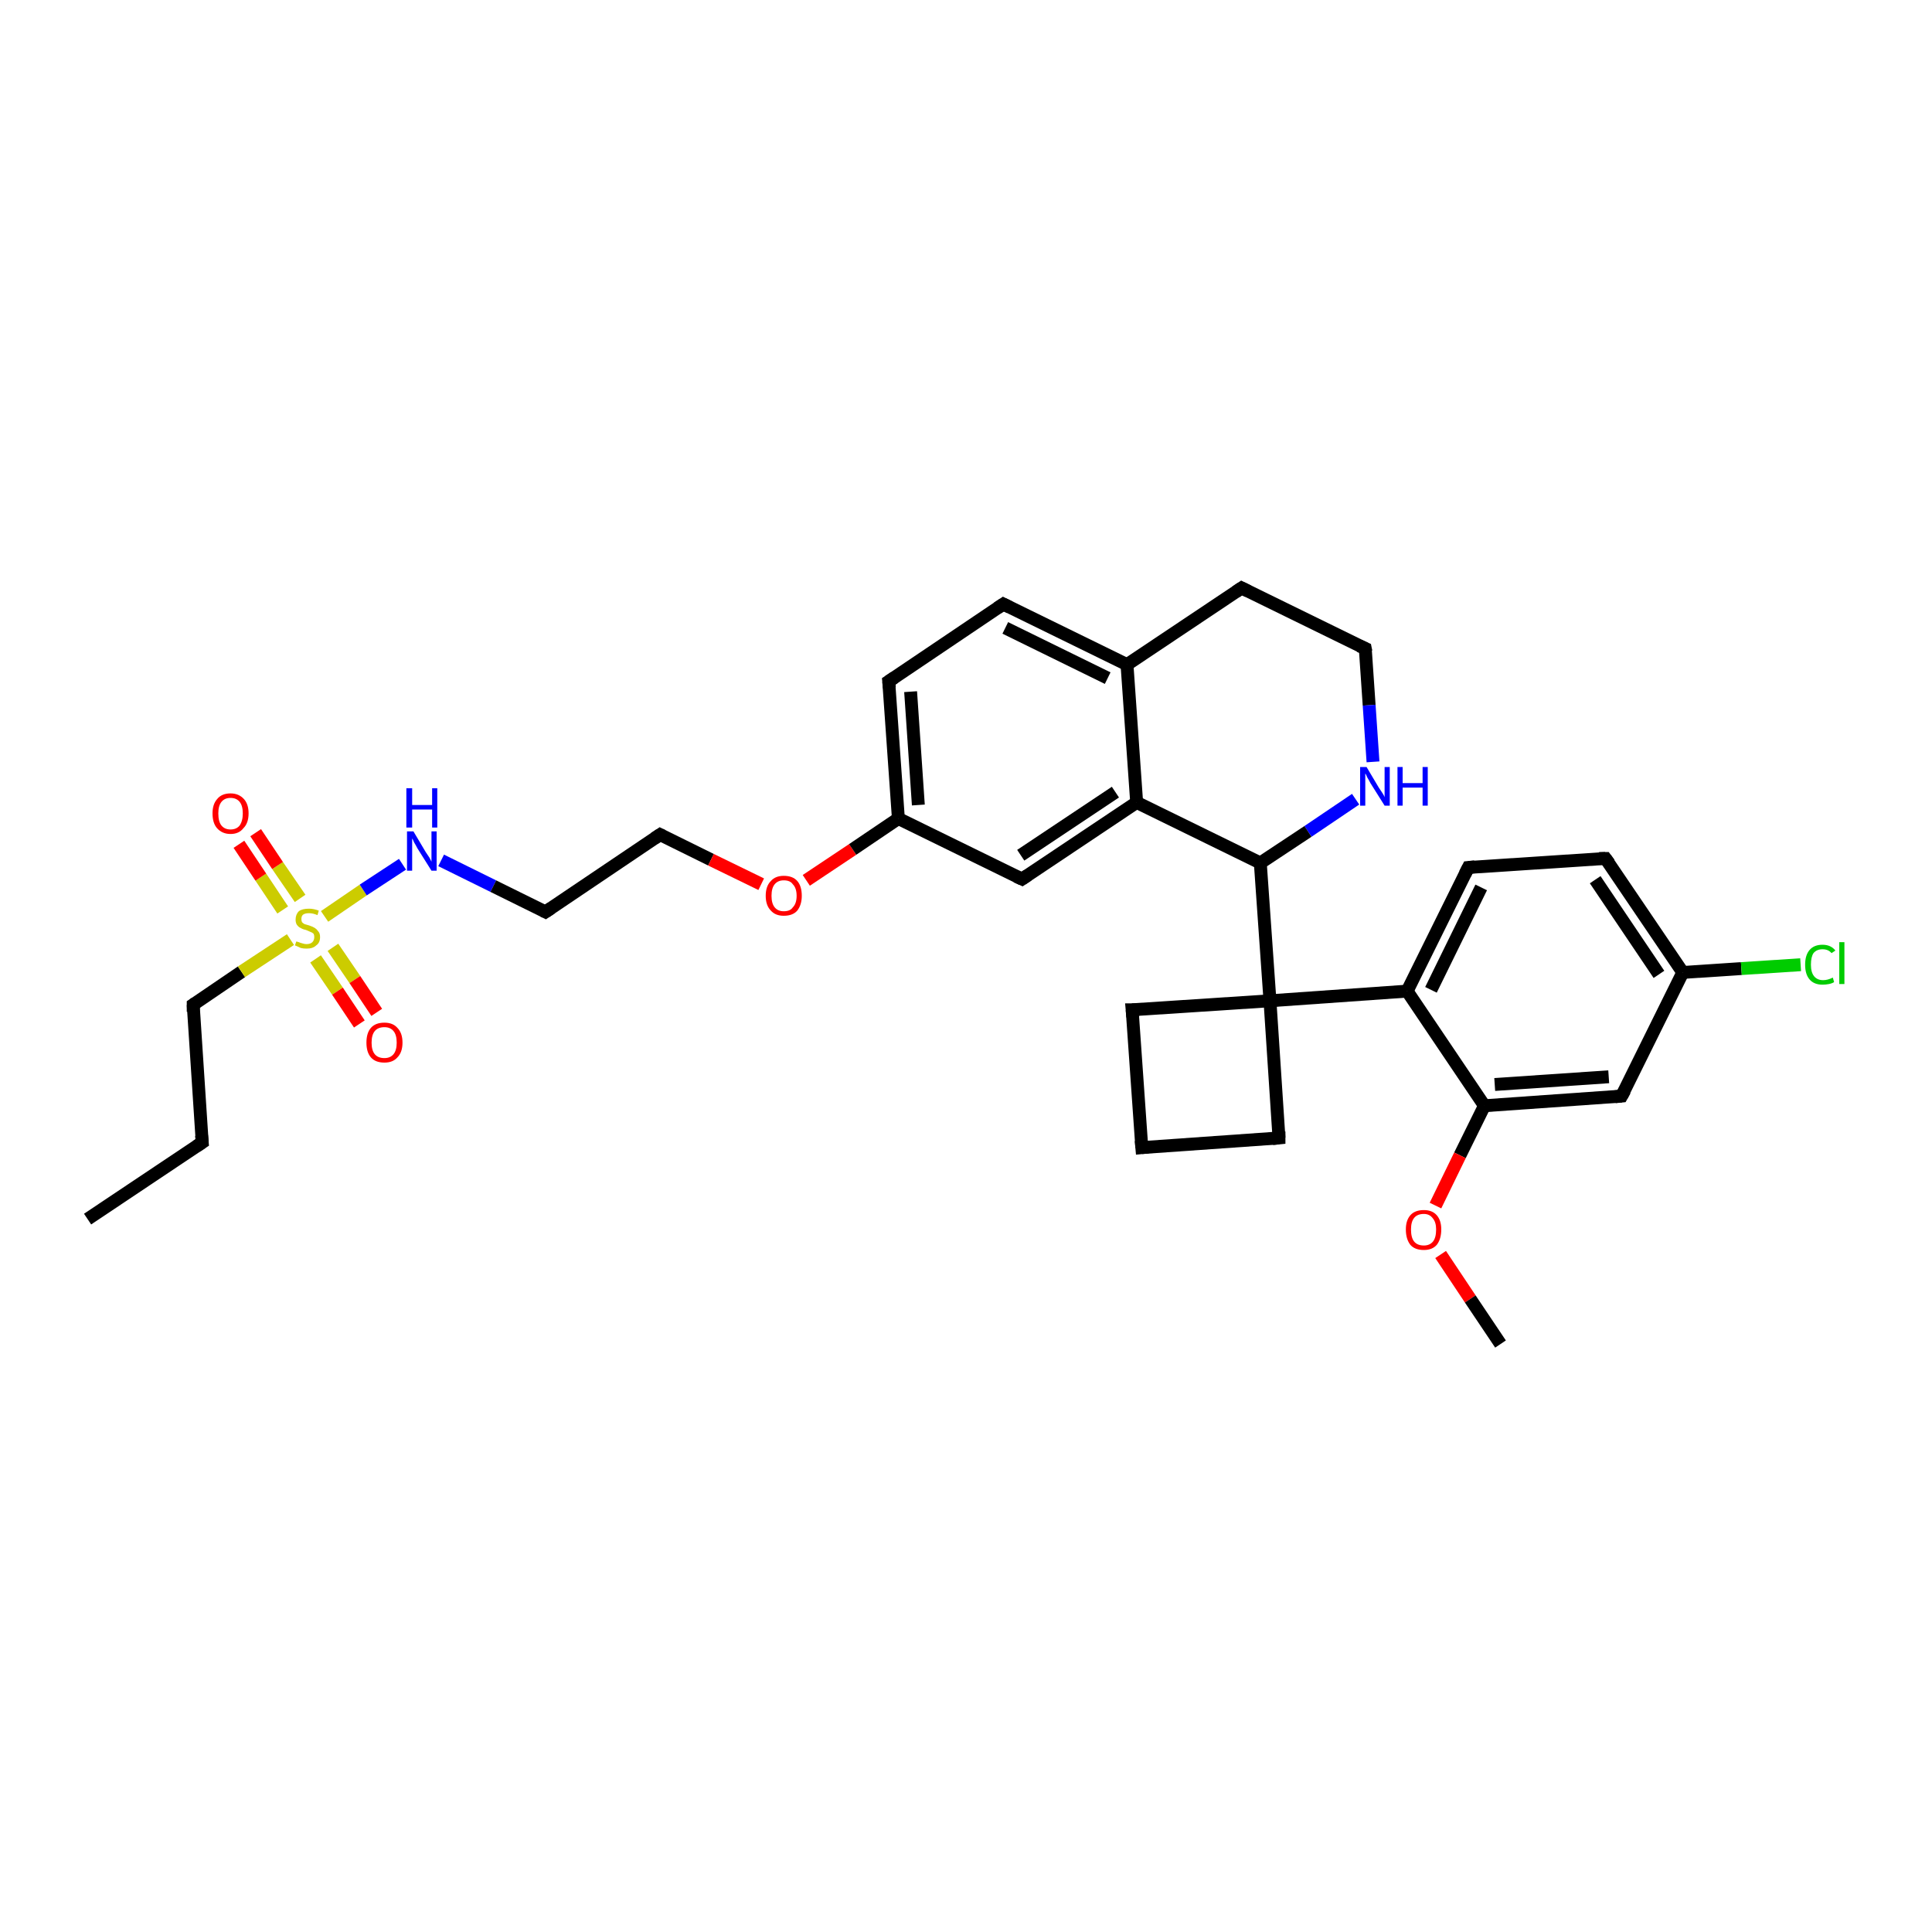 <?xml version='1.0' encoding='iso-8859-1'?>
<svg version='1.1' baseProfile='full'
              xmlns='http://www.w3.org/2000/svg'
                      xmlns:rdkit='http://www.rdkit.org/xml'
                      xmlns:xlink='http://www.w3.org/1999/xlink'
                  xml:space='preserve'
width='300px' height='300px' viewBox='0 0 300 300'>
<!-- END OF HEADER -->
<rect style='opacity:1.0;fill:#FFFFFF;stroke:none' width='300.0' height='300.0' x='0.0' y='0.0'> </rect>
<path class='bond-0 atom-0 atom-1' d='M 13.6,189.3 L 31.4,177.4' style='fill:none;fill-rule:evenodd;stroke:#000000;stroke-width:2.0px;stroke-linecap:butt;stroke-linejoin:miter;stroke-opacity:1' />
<path class='bond-1 atom-1 atom-2' d='M 31.4,177.4 L 30.0,156.0' style='fill:none;fill-rule:evenodd;stroke:#000000;stroke-width:2.0px;stroke-linecap:butt;stroke-linejoin:miter;stroke-opacity:1' />
<path class='bond-2 atom-2 atom-3' d='M 30.0,156.0 L 37.5,150.9' style='fill:none;fill-rule:evenodd;stroke:#000000;stroke-width:2.0px;stroke-linecap:butt;stroke-linejoin:miter;stroke-opacity:1' />
<path class='bond-2 atom-2 atom-3' d='M 37.5,150.9 L 45.1,145.9' style='fill:none;fill-rule:evenodd;stroke:#CCCC00;stroke-width:2.0px;stroke-linecap:butt;stroke-linejoin:miter;stroke-opacity:1' />
<path class='bond-3 atom-3 atom-4' d='M 49.0,148.9 L 52.4,153.9' style='fill:none;fill-rule:evenodd;stroke:#CCCC00;stroke-width:2.0px;stroke-linecap:butt;stroke-linejoin:miter;stroke-opacity:1' />
<path class='bond-3 atom-3 atom-4' d='M 52.4,153.9 L 55.8,159.0' style='fill:none;fill-rule:evenodd;stroke:#FF0000;stroke-width:2.0px;stroke-linecap:butt;stroke-linejoin:miter;stroke-opacity:1' />
<path class='bond-3 atom-3 atom-4' d='M 51.7,147.1 L 55.1,152.1' style='fill:none;fill-rule:evenodd;stroke:#CCCC00;stroke-width:2.0px;stroke-linecap:butt;stroke-linejoin:miter;stroke-opacity:1' />
<path class='bond-3 atom-3 atom-4' d='M 55.1,152.1 L 58.5,157.2' style='fill:none;fill-rule:evenodd;stroke:#FF0000;stroke-width:2.0px;stroke-linecap:butt;stroke-linejoin:miter;stroke-opacity:1' />
<path class='bond-4 atom-3 atom-5' d='M 46.6,139.5 L 43.1,134.4' style='fill:none;fill-rule:evenodd;stroke:#CCCC00;stroke-width:2.0px;stroke-linecap:butt;stroke-linejoin:miter;stroke-opacity:1' />
<path class='bond-4 atom-3 atom-5' d='M 43.1,134.4 L 39.7,129.3' style='fill:none;fill-rule:evenodd;stroke:#FF0000;stroke-width:2.0px;stroke-linecap:butt;stroke-linejoin:miter;stroke-opacity:1' />
<path class='bond-4 atom-3 atom-5' d='M 43.9,141.3 L 40.5,136.2' style='fill:none;fill-rule:evenodd;stroke:#CCCC00;stroke-width:2.0px;stroke-linecap:butt;stroke-linejoin:miter;stroke-opacity:1' />
<path class='bond-4 atom-3 atom-5' d='M 40.5,136.2 L 37.1,131.1' style='fill:none;fill-rule:evenodd;stroke:#FF0000;stroke-width:2.0px;stroke-linecap:butt;stroke-linejoin:miter;stroke-opacity:1' />
<path class='bond-5 atom-3 atom-6' d='M 50.4,142.3 L 56.4,138.2' style='fill:none;fill-rule:evenodd;stroke:#CCCC00;stroke-width:2.0px;stroke-linecap:butt;stroke-linejoin:miter;stroke-opacity:1' />
<path class='bond-5 atom-3 atom-6' d='M 56.4,138.2 L 62.5,134.2' style='fill:none;fill-rule:evenodd;stroke:#0000FF;stroke-width:2.0px;stroke-linecap:butt;stroke-linejoin:miter;stroke-opacity:1' />
<path class='bond-6 atom-6 atom-7' d='M 68.5,133.6 L 76.6,137.6' style='fill:none;fill-rule:evenodd;stroke:#0000FF;stroke-width:2.0px;stroke-linecap:butt;stroke-linejoin:miter;stroke-opacity:1' />
<path class='bond-6 atom-6 atom-7' d='M 76.6,137.6 L 84.7,141.6' style='fill:none;fill-rule:evenodd;stroke:#000000;stroke-width:2.0px;stroke-linecap:butt;stroke-linejoin:miter;stroke-opacity:1' />
<path class='bond-7 atom-7 atom-8' d='M 84.7,141.6 L 102.5,129.6' style='fill:none;fill-rule:evenodd;stroke:#000000;stroke-width:2.0px;stroke-linecap:butt;stroke-linejoin:miter;stroke-opacity:1' />
<path class='bond-8 atom-8 atom-9' d='M 102.5,129.6 L 110.4,133.5' style='fill:none;fill-rule:evenodd;stroke:#000000;stroke-width:2.0px;stroke-linecap:butt;stroke-linejoin:miter;stroke-opacity:1' />
<path class='bond-8 atom-8 atom-9' d='M 110.4,133.5 L 118.2,137.3' style='fill:none;fill-rule:evenodd;stroke:#FF0000;stroke-width:2.0px;stroke-linecap:butt;stroke-linejoin:miter;stroke-opacity:1' />
<path class='bond-9 atom-9 atom-10' d='M 125.2,136.7 L 132.4,131.9' style='fill:none;fill-rule:evenodd;stroke:#FF0000;stroke-width:2.0px;stroke-linecap:butt;stroke-linejoin:miter;stroke-opacity:1' />
<path class='bond-9 atom-9 atom-10' d='M 132.4,131.9 L 139.5,127.1' style='fill:none;fill-rule:evenodd;stroke:#000000;stroke-width:2.0px;stroke-linecap:butt;stroke-linejoin:miter;stroke-opacity:1' />
<path class='bond-10 atom-10 atom-11' d='M 139.5,127.1 L 138.0,105.8' style='fill:none;fill-rule:evenodd;stroke:#000000;stroke-width:2.0px;stroke-linecap:butt;stroke-linejoin:miter;stroke-opacity:1' />
<path class='bond-10 atom-10 atom-11' d='M 142.6,125.0 L 141.4,107.4' style='fill:none;fill-rule:evenodd;stroke:#000000;stroke-width:2.0px;stroke-linecap:butt;stroke-linejoin:miter;stroke-opacity:1' />
<path class='bond-11 atom-11 atom-12' d='M 138.0,105.8 L 155.8,93.8' style='fill:none;fill-rule:evenodd;stroke:#000000;stroke-width:2.0px;stroke-linecap:butt;stroke-linejoin:miter;stroke-opacity:1' />
<path class='bond-12 atom-12 atom-13' d='M 155.8,93.8 L 175.0,103.2' style='fill:none;fill-rule:evenodd;stroke:#000000;stroke-width:2.0px;stroke-linecap:butt;stroke-linejoin:miter;stroke-opacity:1' />
<path class='bond-12 atom-12 atom-13' d='M 156.1,97.5 L 172.0,105.3' style='fill:none;fill-rule:evenodd;stroke:#000000;stroke-width:2.0px;stroke-linecap:butt;stroke-linejoin:miter;stroke-opacity:1' />
<path class='bond-13 atom-13 atom-14' d='M 175.0,103.2 L 192.8,91.3' style='fill:none;fill-rule:evenodd;stroke:#000000;stroke-width:2.0px;stroke-linecap:butt;stroke-linejoin:miter;stroke-opacity:1' />
<path class='bond-14 atom-14 atom-15' d='M 192.8,91.3 L 212.0,100.7' style='fill:none;fill-rule:evenodd;stroke:#000000;stroke-width:2.0px;stroke-linecap:butt;stroke-linejoin:miter;stroke-opacity:1' />
<path class='bond-15 atom-15 atom-16' d='M 212.0,100.7 L 212.6,109.5' style='fill:none;fill-rule:evenodd;stroke:#000000;stroke-width:2.0px;stroke-linecap:butt;stroke-linejoin:miter;stroke-opacity:1' />
<path class='bond-15 atom-15 atom-16' d='M 212.6,109.5 L 213.2,118.3' style='fill:none;fill-rule:evenodd;stroke:#0000FF;stroke-width:2.0px;stroke-linecap:butt;stroke-linejoin:miter;stroke-opacity:1' />
<path class='bond-16 atom-16 atom-17' d='M 210.5,124.1 L 203.1,129.1' style='fill:none;fill-rule:evenodd;stroke:#0000FF;stroke-width:2.0px;stroke-linecap:butt;stroke-linejoin:miter;stroke-opacity:1' />
<path class='bond-16 atom-16 atom-17' d='M 203.1,129.1 L 195.7,134.0' style='fill:none;fill-rule:evenodd;stroke:#000000;stroke-width:2.0px;stroke-linecap:butt;stroke-linejoin:miter;stroke-opacity:1' />
<path class='bond-17 atom-17 atom-18' d='M 195.7,134.0 L 176.5,124.6' style='fill:none;fill-rule:evenodd;stroke:#000000;stroke-width:2.0px;stroke-linecap:butt;stroke-linejoin:miter;stroke-opacity:1' />
<path class='bond-18 atom-18 atom-19' d='M 176.5,124.6 L 158.7,136.5' style='fill:none;fill-rule:evenodd;stroke:#000000;stroke-width:2.0px;stroke-linecap:butt;stroke-linejoin:miter;stroke-opacity:1' />
<path class='bond-18 atom-18 atom-19' d='M 173.2,123.0 L 158.5,132.8' style='fill:none;fill-rule:evenodd;stroke:#000000;stroke-width:2.0px;stroke-linecap:butt;stroke-linejoin:miter;stroke-opacity:1' />
<path class='bond-19 atom-17 atom-20' d='M 195.7,134.0 L 197.2,155.4' style='fill:none;fill-rule:evenodd;stroke:#000000;stroke-width:2.0px;stroke-linecap:butt;stroke-linejoin:miter;stroke-opacity:1' />
<path class='bond-20 atom-20 atom-21' d='M 197.2,155.4 L 175.8,156.8' style='fill:none;fill-rule:evenodd;stroke:#000000;stroke-width:2.0px;stroke-linecap:butt;stroke-linejoin:miter;stroke-opacity:1' />
<path class='bond-21 atom-21 atom-22' d='M 175.8,156.8 L 177.3,178.2' style='fill:none;fill-rule:evenodd;stroke:#000000;stroke-width:2.0px;stroke-linecap:butt;stroke-linejoin:miter;stroke-opacity:1' />
<path class='bond-22 atom-22 atom-23' d='M 177.3,178.2 L 198.6,176.7' style='fill:none;fill-rule:evenodd;stroke:#000000;stroke-width:2.0px;stroke-linecap:butt;stroke-linejoin:miter;stroke-opacity:1' />
<path class='bond-23 atom-20 atom-24' d='M 197.2,155.4 L 218.5,153.9' style='fill:none;fill-rule:evenodd;stroke:#000000;stroke-width:2.0px;stroke-linecap:butt;stroke-linejoin:miter;stroke-opacity:1' />
<path class='bond-24 atom-24 atom-25' d='M 218.5,153.9 L 228.0,134.7' style='fill:none;fill-rule:evenodd;stroke:#000000;stroke-width:2.0px;stroke-linecap:butt;stroke-linejoin:miter;stroke-opacity:1' />
<path class='bond-24 atom-24 atom-25' d='M 222.2,153.7 L 230.0,137.8' style='fill:none;fill-rule:evenodd;stroke:#000000;stroke-width:2.0px;stroke-linecap:butt;stroke-linejoin:miter;stroke-opacity:1' />
<path class='bond-25 atom-25 atom-26' d='M 228.0,134.7 L 249.3,133.3' style='fill:none;fill-rule:evenodd;stroke:#000000;stroke-width:2.0px;stroke-linecap:butt;stroke-linejoin:miter;stroke-opacity:1' />
<path class='bond-26 atom-26 atom-27' d='M 249.3,133.3 L 261.3,151.0' style='fill:none;fill-rule:evenodd;stroke:#000000;stroke-width:2.0px;stroke-linecap:butt;stroke-linejoin:miter;stroke-opacity:1' />
<path class='bond-26 atom-26 atom-27' d='M 247.7,136.6 L 257.6,151.3' style='fill:none;fill-rule:evenodd;stroke:#000000;stroke-width:2.0px;stroke-linecap:butt;stroke-linejoin:miter;stroke-opacity:1' />
<path class='bond-27 atom-27 atom-28' d='M 261.3,151.0 L 270.4,150.4' style='fill:none;fill-rule:evenodd;stroke:#000000;stroke-width:2.0px;stroke-linecap:butt;stroke-linejoin:miter;stroke-opacity:1' />
<path class='bond-27 atom-27 atom-28' d='M 270.4,150.4 L 279.6,149.8' style='fill:none;fill-rule:evenodd;stroke:#00CC00;stroke-width:2.0px;stroke-linecap:butt;stroke-linejoin:miter;stroke-opacity:1' />
<path class='bond-28 atom-27 atom-29' d='M 261.3,151.0 L 251.8,170.2' style='fill:none;fill-rule:evenodd;stroke:#000000;stroke-width:2.0px;stroke-linecap:butt;stroke-linejoin:miter;stroke-opacity:1' />
<path class='bond-29 atom-29 atom-30' d='M 251.8,170.2 L 230.5,171.7' style='fill:none;fill-rule:evenodd;stroke:#000000;stroke-width:2.0px;stroke-linecap:butt;stroke-linejoin:miter;stroke-opacity:1' />
<path class='bond-29 atom-29 atom-30' d='M 249.8,167.2 L 232.1,168.4' style='fill:none;fill-rule:evenodd;stroke:#000000;stroke-width:2.0px;stroke-linecap:butt;stroke-linejoin:miter;stroke-opacity:1' />
<path class='bond-30 atom-30 atom-31' d='M 230.5,171.7 L 226.7,179.4' style='fill:none;fill-rule:evenodd;stroke:#000000;stroke-width:2.0px;stroke-linecap:butt;stroke-linejoin:miter;stroke-opacity:1' />
<path class='bond-30 atom-30 atom-31' d='M 226.7,179.4 L 222.9,187.2' style='fill:none;fill-rule:evenodd;stroke:#FF0000;stroke-width:2.0px;stroke-linecap:butt;stroke-linejoin:miter;stroke-opacity:1' />
<path class='bond-31 atom-31 atom-32' d='M 223.7,194.8 L 228.3,201.7' style='fill:none;fill-rule:evenodd;stroke:#FF0000;stroke-width:2.0px;stroke-linecap:butt;stroke-linejoin:miter;stroke-opacity:1' />
<path class='bond-31 atom-31 atom-32' d='M 228.3,201.7 L 233.0,208.7' style='fill:none;fill-rule:evenodd;stroke:#000000;stroke-width:2.0px;stroke-linecap:butt;stroke-linejoin:miter;stroke-opacity:1' />
<path class='bond-32 atom-19 atom-10' d='M 158.7,136.5 L 139.5,127.1' style='fill:none;fill-rule:evenodd;stroke:#000000;stroke-width:2.0px;stroke-linecap:butt;stroke-linejoin:miter;stroke-opacity:1' />
<path class='bond-33 atom-23 atom-20' d='M 198.6,176.7 L 197.2,155.4' style='fill:none;fill-rule:evenodd;stroke:#000000;stroke-width:2.0px;stroke-linecap:butt;stroke-linejoin:miter;stroke-opacity:1' />
<path class='bond-34 atom-30 atom-24' d='M 230.5,171.7 L 218.5,153.9' style='fill:none;fill-rule:evenodd;stroke:#000000;stroke-width:2.0px;stroke-linecap:butt;stroke-linejoin:miter;stroke-opacity:1' />
<path class='bond-35 atom-18 atom-13' d='M 176.5,124.6 L 175.0,103.2' style='fill:none;fill-rule:evenodd;stroke:#000000;stroke-width:2.0px;stroke-linecap:butt;stroke-linejoin:miter;stroke-opacity:1' />
<path d='M 30.5,178.0 L 31.4,177.4 L 31.3,176.3' style='fill:none;stroke:#000000;stroke-width:2.0px;stroke-linecap:butt;stroke-linejoin:miter;stroke-opacity:1;' />
<path d='M 30.0,157.1 L 30.0,156.0 L 30.3,155.8' style='fill:none;stroke:#000000;stroke-width:2.0px;stroke-linecap:butt;stroke-linejoin:miter;stroke-opacity:1;' />
<path d='M 84.3,141.4 L 84.7,141.6 L 85.6,141.0' style='fill:none;stroke:#000000;stroke-width:2.0px;stroke-linecap:butt;stroke-linejoin:miter;stroke-opacity:1;' />
<path d='M 101.6,130.2 L 102.5,129.6 L 102.9,129.8' style='fill:none;stroke:#000000;stroke-width:2.0px;stroke-linecap:butt;stroke-linejoin:miter;stroke-opacity:1;' />
<path d='M 138.1,106.8 L 138.0,105.8 L 138.9,105.2' style='fill:none;stroke:#000000;stroke-width:2.0px;stroke-linecap:butt;stroke-linejoin:miter;stroke-opacity:1;' />
<path d='M 154.9,94.4 L 155.8,93.8 L 156.8,94.3' style='fill:none;stroke:#000000;stroke-width:2.0px;stroke-linecap:butt;stroke-linejoin:miter;stroke-opacity:1;' />
<path d='M 191.9,91.9 L 192.8,91.3 L 193.8,91.8' style='fill:none;stroke:#000000;stroke-width:2.0px;stroke-linecap:butt;stroke-linejoin:miter;stroke-opacity:1;' />
<path d='M 211.1,100.3 L 212.0,100.7 L 212.1,101.2' style='fill:none;stroke:#000000;stroke-width:2.0px;stroke-linecap:butt;stroke-linejoin:miter;stroke-opacity:1;' />
<path d='M 159.6,135.9 L 158.7,136.5 L 157.8,136.1' style='fill:none;stroke:#000000;stroke-width:2.0px;stroke-linecap:butt;stroke-linejoin:miter;stroke-opacity:1;' />
<path d='M 176.9,156.8 L 175.8,156.8 L 175.9,157.9' style='fill:none;stroke:#000000;stroke-width:2.0px;stroke-linecap:butt;stroke-linejoin:miter;stroke-opacity:1;' />
<path d='M 177.2,177.1 L 177.3,178.2 L 178.3,178.1' style='fill:none;stroke:#000000;stroke-width:2.0px;stroke-linecap:butt;stroke-linejoin:miter;stroke-opacity:1;' />
<path d='M 197.6,176.8 L 198.6,176.7 L 198.6,175.7' style='fill:none;stroke:#000000;stroke-width:2.0px;stroke-linecap:butt;stroke-linejoin:miter;stroke-opacity:1;' />
<path d='M 227.5,135.7 L 228.0,134.7 L 229.0,134.6' style='fill:none;stroke:#000000;stroke-width:2.0px;stroke-linecap:butt;stroke-linejoin:miter;stroke-opacity:1;' />
<path d='M 248.3,133.3 L 249.3,133.3 L 249.9,134.1' style='fill:none;stroke:#000000;stroke-width:2.0px;stroke-linecap:butt;stroke-linejoin:miter;stroke-opacity:1;' />
<path d='M 252.3,169.3 L 251.8,170.2 L 250.8,170.3' style='fill:none;stroke:#000000;stroke-width:2.0px;stroke-linecap:butt;stroke-linejoin:miter;stroke-opacity:1;' />
<path class='atom-3' d='M 46.0 146.2
Q 46.1 146.2, 46.4 146.3
Q 46.6 146.4, 47.0 146.5
Q 47.3 146.6, 47.6 146.6
Q 48.2 146.6, 48.5 146.3
Q 48.8 146.0, 48.8 145.5
Q 48.8 145.2, 48.7 145.0
Q 48.5 144.8, 48.2 144.7
Q 48.0 144.6, 47.5 144.4
Q 47.0 144.3, 46.7 144.1
Q 46.4 144.0, 46.1 143.6
Q 45.9 143.3, 45.9 142.8
Q 45.9 142.0, 46.4 141.5
Q 46.9 141.1, 48.0 141.1
Q 48.7 141.1, 49.5 141.4
L 49.3 142.1
Q 48.6 141.8, 48.0 141.8
Q 47.4 141.8, 47.1 142.0
Q 46.8 142.2, 46.8 142.7
Q 46.8 143.0, 46.9 143.2
Q 47.1 143.4, 47.3 143.5
Q 47.6 143.6, 48.0 143.7
Q 48.6 143.9, 48.9 144.1
Q 49.2 144.3, 49.4 144.6
Q 49.7 144.9, 49.7 145.5
Q 49.7 146.4, 49.1 146.8
Q 48.6 147.3, 47.6 147.3
Q 47.1 147.3, 46.7 147.2
Q 46.3 147.0, 45.8 146.8
L 46.0 146.2
' fill='#CCCC00'/>
<path class='atom-4' d='M 56.9 161.9
Q 56.9 160.4, 57.6 159.6
Q 58.3 158.8, 59.7 158.8
Q 61.0 158.8, 61.7 159.6
Q 62.5 160.4, 62.5 161.9
Q 62.5 163.4, 61.7 164.2
Q 61.0 165.0, 59.7 165.0
Q 58.3 165.0, 57.6 164.2
Q 56.9 163.4, 56.9 161.9
M 59.7 164.3
Q 60.6 164.3, 61.1 163.7
Q 61.6 163.1, 61.6 161.9
Q 61.6 160.7, 61.1 160.1
Q 60.6 159.5, 59.7 159.5
Q 58.7 159.5, 58.2 160.1
Q 57.7 160.7, 57.7 161.9
Q 57.7 163.1, 58.2 163.7
Q 58.7 164.3, 59.7 164.3
' fill='#FF0000'/>
<path class='atom-5' d='M 33.0 126.3
Q 33.0 124.9, 33.7 124.1
Q 34.4 123.2, 35.8 123.2
Q 37.1 123.2, 37.9 124.1
Q 38.6 124.9, 38.6 126.3
Q 38.6 127.8, 37.8 128.6
Q 37.1 129.5, 35.8 129.5
Q 34.5 129.5, 33.7 128.6
Q 33.0 127.8, 33.0 126.3
M 35.8 128.8
Q 36.7 128.8, 37.2 128.2
Q 37.7 127.5, 37.7 126.3
Q 37.7 125.1, 37.2 124.5
Q 36.7 123.9, 35.8 123.9
Q 34.9 123.9, 34.4 124.5
Q 33.9 125.1, 33.9 126.3
Q 33.9 127.6, 34.4 128.2
Q 34.9 128.8, 35.8 128.8
' fill='#FF0000'/>
<path class='atom-6' d='M 64.2 129.1
L 66.1 132.3
Q 66.3 132.6, 66.7 133.2
Q 67.0 133.8, 67.0 133.8
L 67.0 129.1
L 67.8 129.1
L 67.8 135.2
L 67.0 135.2
L 64.8 131.7
Q 64.6 131.3, 64.3 130.8
Q 64.1 130.3, 64.0 130.2
L 64.0 135.2
L 63.2 135.2
L 63.2 129.1
L 64.2 129.1
' fill='#0000FF'/>
<path class='atom-6' d='M 63.1 122.4
L 64.0 122.4
L 64.0 125.0
L 67.1 125.0
L 67.1 122.4
L 67.9 122.4
L 67.9 128.5
L 67.1 128.5
L 67.1 125.7
L 64.0 125.7
L 64.0 128.5
L 63.1 128.5
L 63.1 122.4
' fill='#0000FF'/>
<path class='atom-9' d='M 118.9 139.1
Q 118.9 137.6, 119.7 136.8
Q 120.4 136.0, 121.7 136.0
Q 123.1 136.0, 123.8 136.8
Q 124.5 137.6, 124.5 139.1
Q 124.5 140.5, 123.8 141.4
Q 123.1 142.2, 121.7 142.2
Q 120.4 142.2, 119.7 141.4
Q 118.9 140.6, 118.9 139.1
M 121.7 141.5
Q 122.7 141.5, 123.1 140.9
Q 123.7 140.3, 123.7 139.1
Q 123.7 137.9, 123.1 137.3
Q 122.7 136.7, 121.7 136.7
Q 120.8 136.7, 120.3 137.3
Q 119.8 137.9, 119.8 139.1
Q 119.8 140.3, 120.3 140.9
Q 120.8 141.5, 121.7 141.5
' fill='#FF0000'/>
<path class='atom-16' d='M 212.2 119.1
L 214.1 122.3
Q 214.3 122.6, 214.7 123.2
Q 215.0 123.7, 215.0 123.8
L 215.0 119.1
L 215.8 119.1
L 215.8 125.1
L 215.0 125.1
L 212.8 121.6
Q 212.6 121.2, 212.3 120.7
Q 212.1 120.2, 212.0 120.1
L 212.0 125.1
L 211.2 125.1
L 211.2 119.1
L 212.2 119.1
' fill='#0000FF'/>
<path class='atom-16' d='M 217.0 119.1
L 217.8 119.1
L 217.8 121.6
L 220.9 121.6
L 220.9 119.1
L 221.7 119.1
L 221.7 125.1
L 220.9 125.1
L 220.9 122.3
L 217.8 122.3
L 217.8 125.1
L 217.0 125.1
L 217.0 119.1
' fill='#0000FF'/>
<path class='atom-28' d='M 280.3 149.8
Q 280.3 148.3, 281.0 147.5
Q 281.7 146.7, 283.0 146.7
Q 284.3 146.7, 285.0 147.6
L 284.4 148.0
Q 283.9 147.4, 283.0 147.4
Q 282.1 147.4, 281.6 148.0
Q 281.2 148.6, 281.2 149.8
Q 281.2 151.0, 281.7 151.6
Q 282.2 152.2, 283.1 152.2
Q 283.8 152.2, 284.6 151.8
L 284.8 152.5
Q 284.5 152.7, 284.0 152.8
Q 283.5 152.9, 283.0 152.9
Q 281.7 152.9, 281.0 152.1
Q 280.3 151.3, 280.3 149.8
' fill='#00CC00'/>
<path class='atom-28' d='M 285.6 146.3
L 286.4 146.3
L 286.4 152.8
L 285.6 152.8
L 285.6 146.3
' fill='#00CC00'/>
<path class='atom-31' d='M 218.3 190.9
Q 218.3 189.5, 219.0 188.7
Q 219.7 187.9, 221.1 187.9
Q 222.4 187.9, 223.1 188.7
Q 223.8 189.5, 223.8 190.9
Q 223.8 192.4, 223.1 193.3
Q 222.4 194.1, 221.1 194.1
Q 219.7 194.1, 219.0 193.3
Q 218.3 192.4, 218.3 190.9
M 221.1 193.4
Q 222.0 193.4, 222.5 192.8
Q 223.0 192.2, 223.0 190.9
Q 223.0 189.8, 222.5 189.2
Q 222.0 188.5, 221.1 188.5
Q 220.1 188.5, 219.6 189.1
Q 219.1 189.7, 219.1 190.9
Q 219.1 192.2, 219.6 192.8
Q 220.1 193.4, 221.1 193.4
' fill='#FF0000'/>
</svg>
